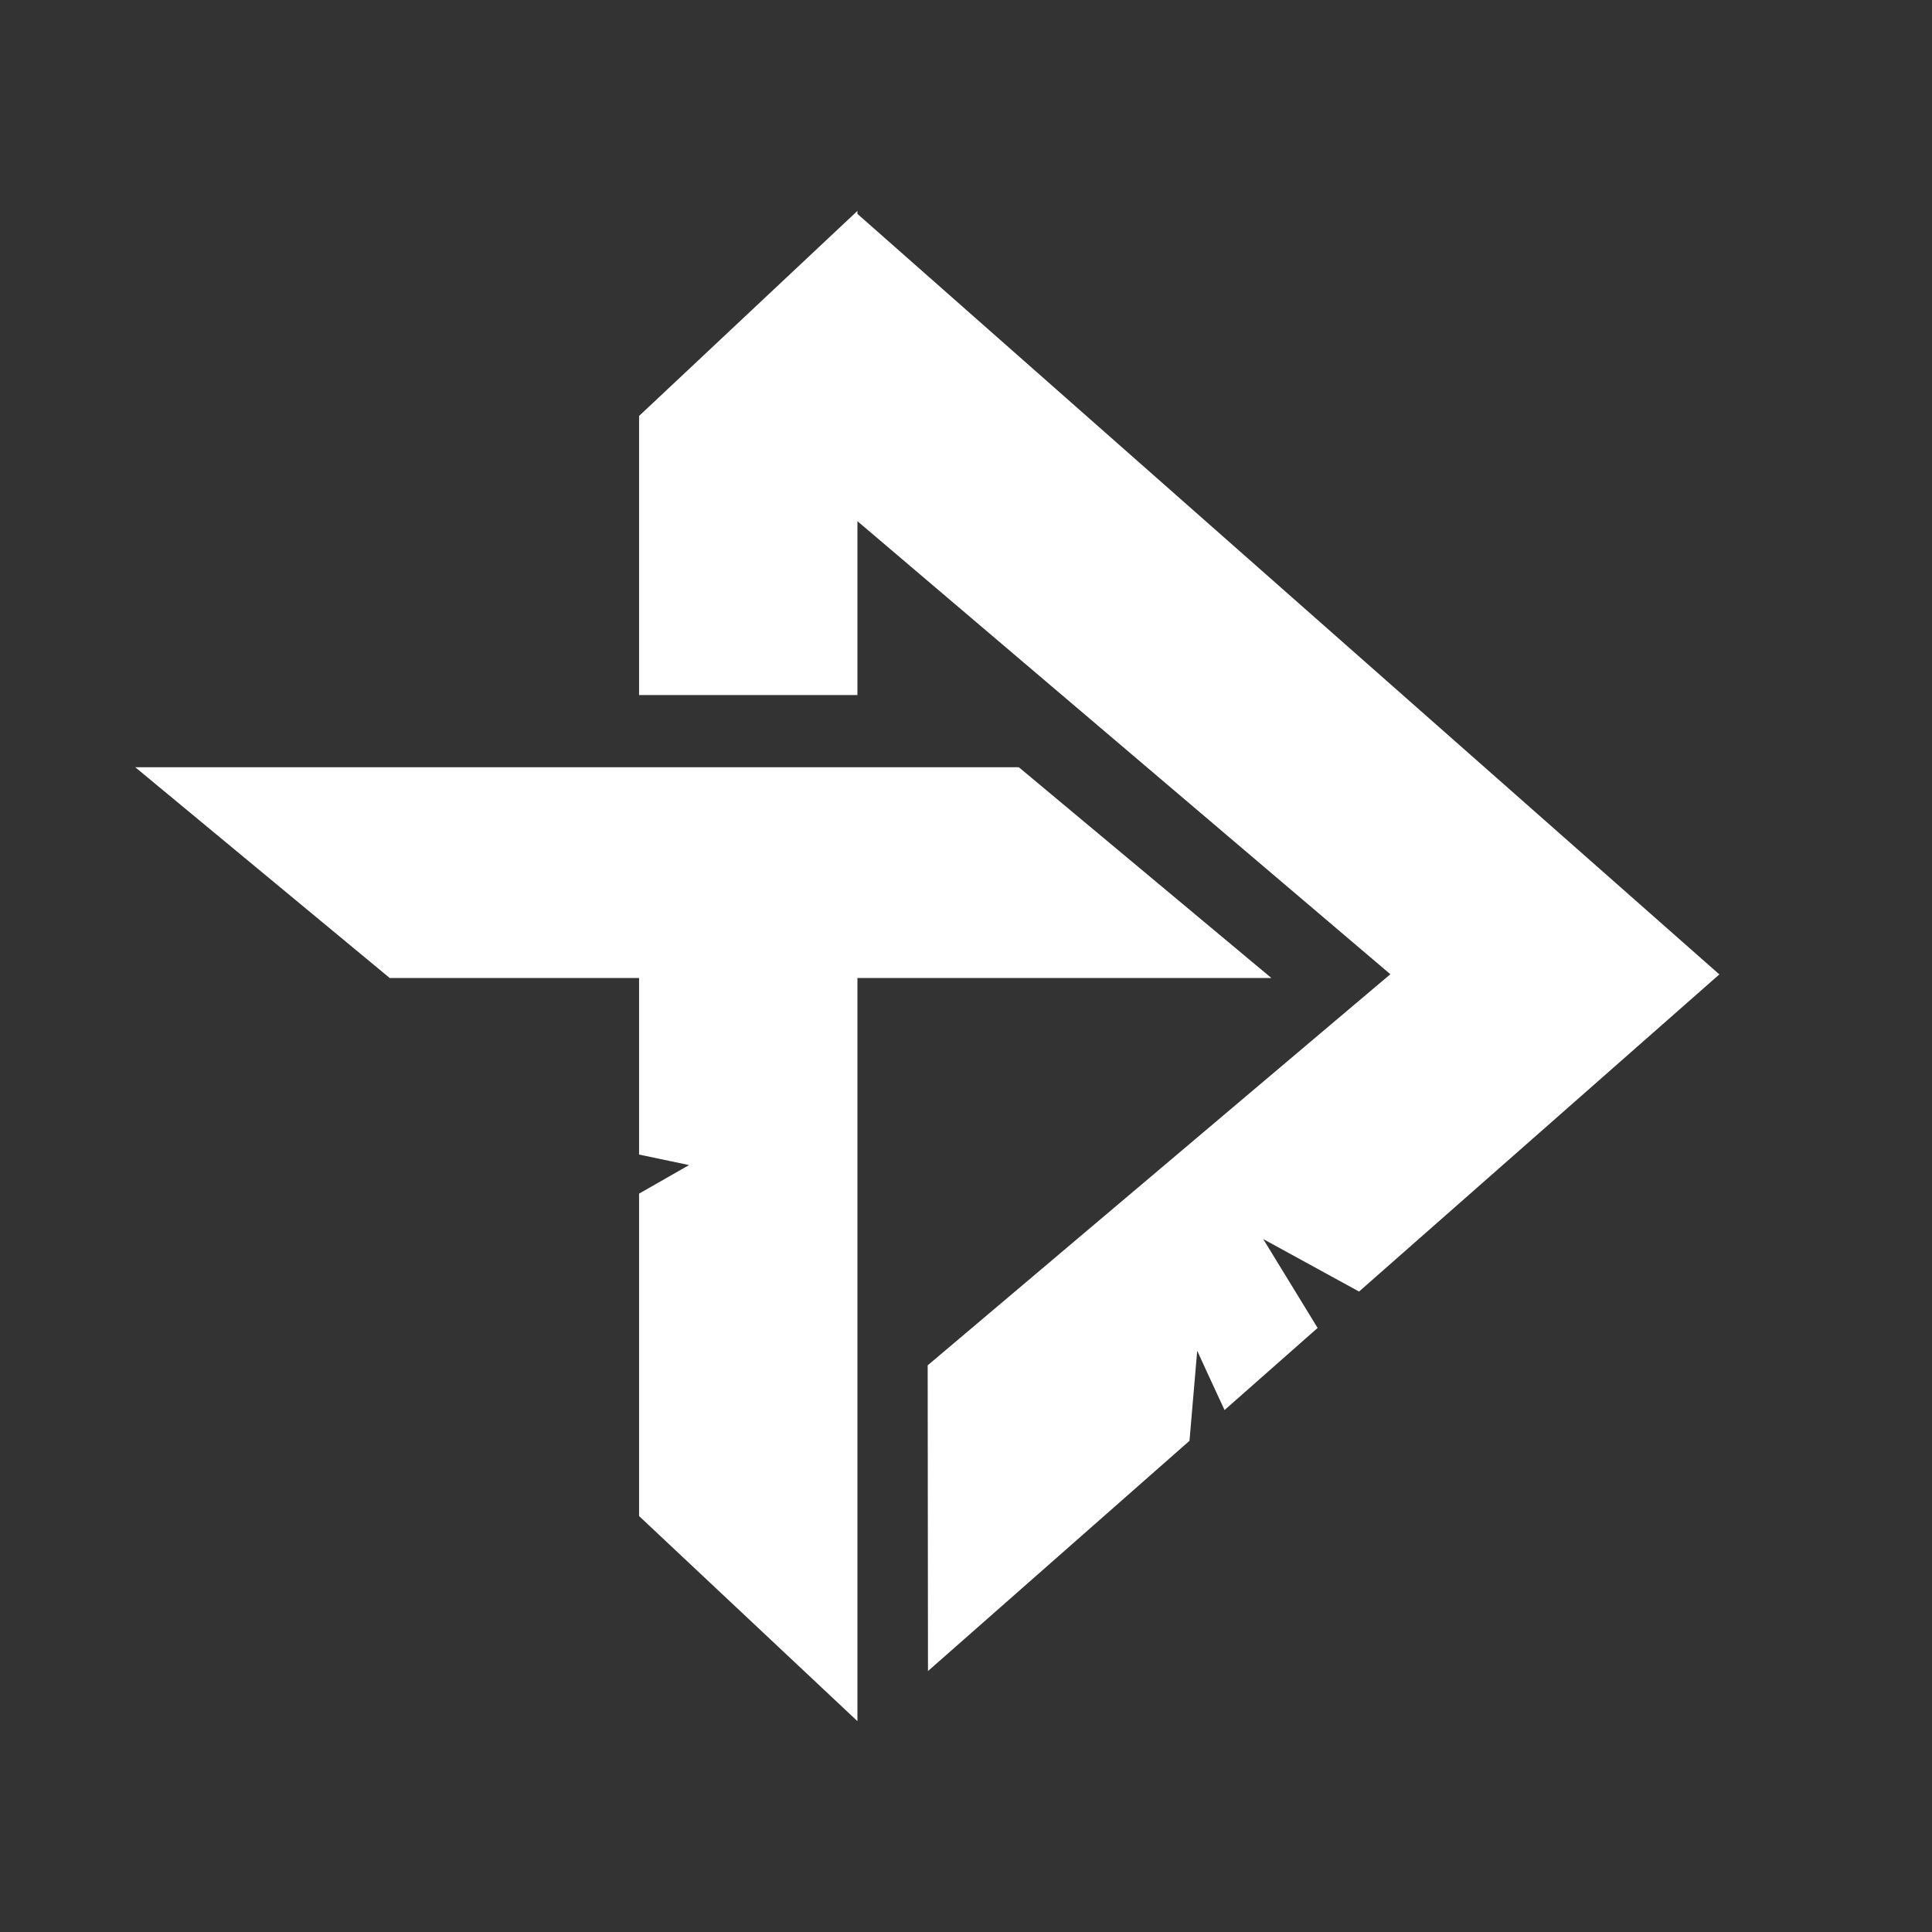<svg id="toronto" xmlns="http://www.w3.org/2000/svg" width="500" height="500" viewBox="0 0 500 500">
  <rect x="0" y="0" width="500" height="500" fill="#333333" stroke="none"/>
  <defs>
    <style>
      .cls-1 {
        fill: #fff;
      }
    </style>
  </defs>
  <title>Team_Logos_Toronto_Alt</title>
  <g>
    <polygon class="cls-1" points="329.03 253.1 263.67 198.56 35 198.56 100.85 253.1 165.39 253.1 165.39 298.8 178.33 301.52 165.39 308.91 165.39 392.35 221.9 445.43 221.9 253.1 329.03 253.1"/>
    <path class="cls-1" d="M445,252.12h-.1L221.9,55.35v-.77l-56.51,53.07v72.23H221.9v-45L359.82,252.13,240.08,353.35l.08,79.12,67.68-59.59,2-23.3s4.36,9.53,7.07,15.34L341,343.67l-14.08-23,24.8,13.58,93.16-82h.05Z"/>
  </g>
</svg>
